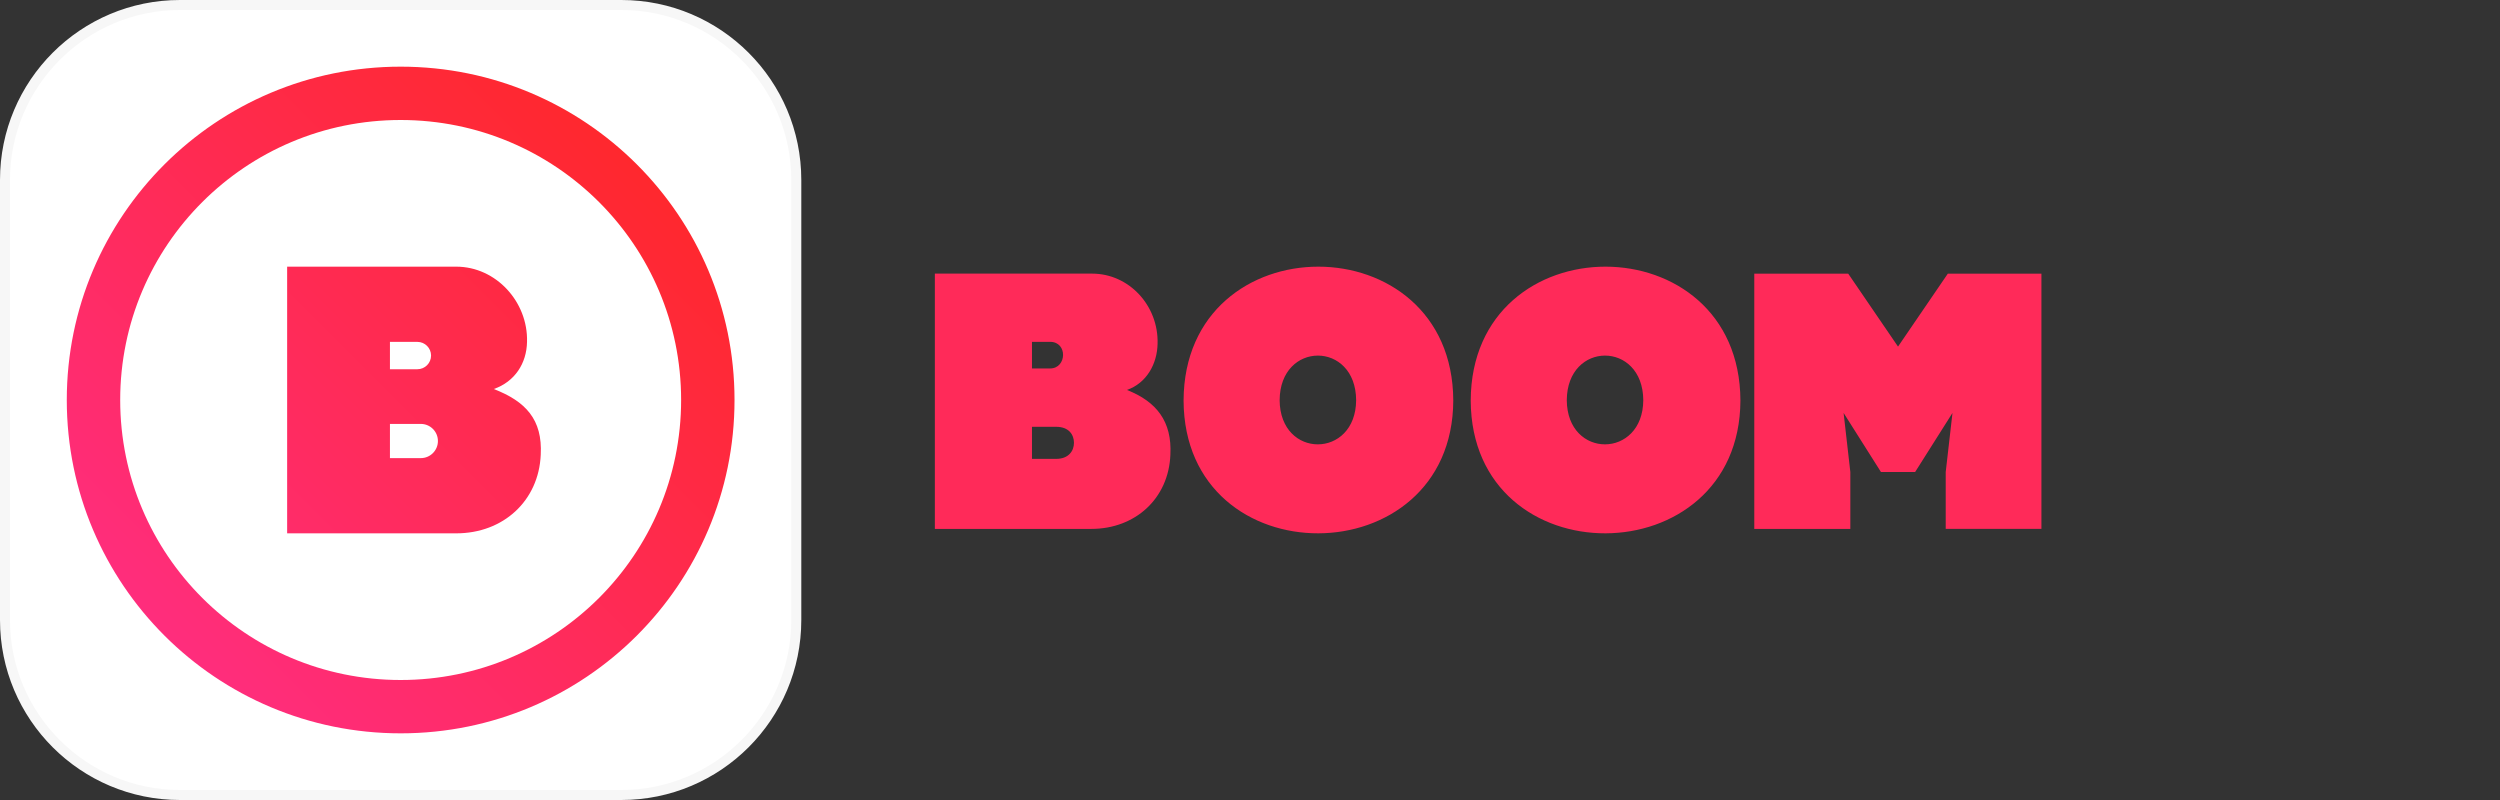 <?xml version="1.0" encoding="utf-8"?>
<!-- Generator: Adobe Illustrator 21.1.0, SVG Export Plug-In . SVG Version: 6.00 Build 0)  -->
<svg version="1.1" xmlns="http://www.w3.org/2000/svg" xmlns:xlink="http://www.w3.org/1999/xlink" x="0px" y="0px"
	 viewBox="0 0 125 40" enable-background="new 0 0 125 40" xml:space="preserve">
<rect x="0" y="0" width="125" height="40" fill="#333333" stroke="none"/>
<g id="bg" display="none">
	<rect display="inline" fill="#FFFFFF" width="125" height="40"/>
</g>
<g id="icons">
	<g>
		<g>
			<path fill="#FFFFFF" d="M9,39.75c-4.825,0-8.75-3.925-8.75-8.75V9c0-4.825,3.925-8.75,8.75-8.75h22.065
				c4.825,0,8.75,3.925,8.75,8.75v22c0,4.825-3.925,8.75-8.75,8.75H9z"/>
			<path fill="#F7F7F7" d="M31.065,0.5c4.687,0,8.5,3.813,8.5,8.5v22c0,4.687-3.813,8.5-8.5,8.5H9c-4.687,0-8.5-3.813-8.5-8.5V9
				c0-4.687,3.813-8.5,8.5-8.5H31.065 M31.065,0H9C4.029,0,0,4.029,0,9v22c0,4.971,4.029,9,9,9h22.065c4.971,0,9-4.029,9-9V9
				C40.065,4.029,36.036,0,31.065,0L31.065,0z"/>
		</g>
		<g transform="translate(91 73)">
			<path fill="#FF2A59" d="M-44.257-59.318v12.763h7.827c2.188,0,3.86-1.513,3.949-3.701c0.089-1.677-0.694-2.662-2.17-3.246
				c0.978-0.346,1.512-1.295,1.53-2.316c0.053-1.896-1.423-3.501-3.273-3.501H-44.257z M-39.401-51.66h1.21
				c0.64,0,0.889,0.401,0.889,0.802s-0.267,0.802-0.889,0.802h-1.21V-51.66z M-39.401-55.908h0.907c0.889,0,0.836,1.331,0,1.331
				h-0.907V-55.908z M-31.821-52.973c0.036,8.898,13.449,8.807,13.485,0C-18.372-61.889-31.786-61.907-31.821-52.973L-31.821-52.973
				z M-27.018-52.991c0.018-2.972,3.807-2.972,3.825,0C-23.211-50.055-27-50.037-27.018-52.991L-27.018-52.991z M-17.464-52.973
				c0.036,8.898,13.449,8.807,13.485,0C-4.015-61.889-17.429-61.907-17.464-52.973L-17.464-52.973z M-12.661-52.991
				c0.018-2.972,3.807-2.972,3.825,0C-8.854-50.055-12.643-50.037-12.661-52.991L-12.661-52.991z M1.18-52.353l1.868,2.954h1.708
				l1.868-2.954l-0.338,2.954v2.844h4.785v-12.763H6.392l-2.491,3.647l-2.491-3.647h-4.696v12.763h4.803v-2.844L1.18-52.353z"/>
			
				<linearGradient id="SVGID_1_" gradientUnits="userSpaceOnUse" x1="-230.173" y1="-363.644" x2="-230.534" y2="-364.005" gradientTransform="matrix(92.51 0 0 -92.359 21239.08 -33655.621)">
				<stop  offset="0" style="stop-color:#FF271D"/>
				<stop  offset="1" style="stop-color:#FF2E8E"/>
			</linearGradient>
			<path fill="url(#SVGID_1_)" d="M-70.967-36.333c-9.22,0-16.694-7.462-16.694-16.667s7.474-16.667,16.694-16.667
				S-54.274-62.205-54.274-53S-61.748-36.333-70.967-36.333z M-70.967-39c7.745,0,14.023-6.268,14.023-14s-6.278-14-14.023-14
				S-84.99-60.732-84.99-53S-78.712-39-70.967-39z M-76.643-59.667h8.456c1.99,0,3.596,1.766,3.538,3.761
				c-0.019,1.074-0.611,1.992-1.663,2.357c1.588,0.614,2.444,1.52,2.349,3.284c-0.096,2.301-1.87,3.932-4.224,3.932h-8.456V-59.667z
				 M-71.503-55.906v1.368h1.372c0.378,0,0.684-0.306,0.684-0.684c0-0.378-0.306-0.684-0.684-0.684H-71.503z M-71.503-51.803v1.709
				h1.544c0.472,0,0.855-0.383,0.855-0.855s-0.383-0.855-0.855-0.855H-71.503z"/>
		</g>
	</g>
</g>
</svg>
